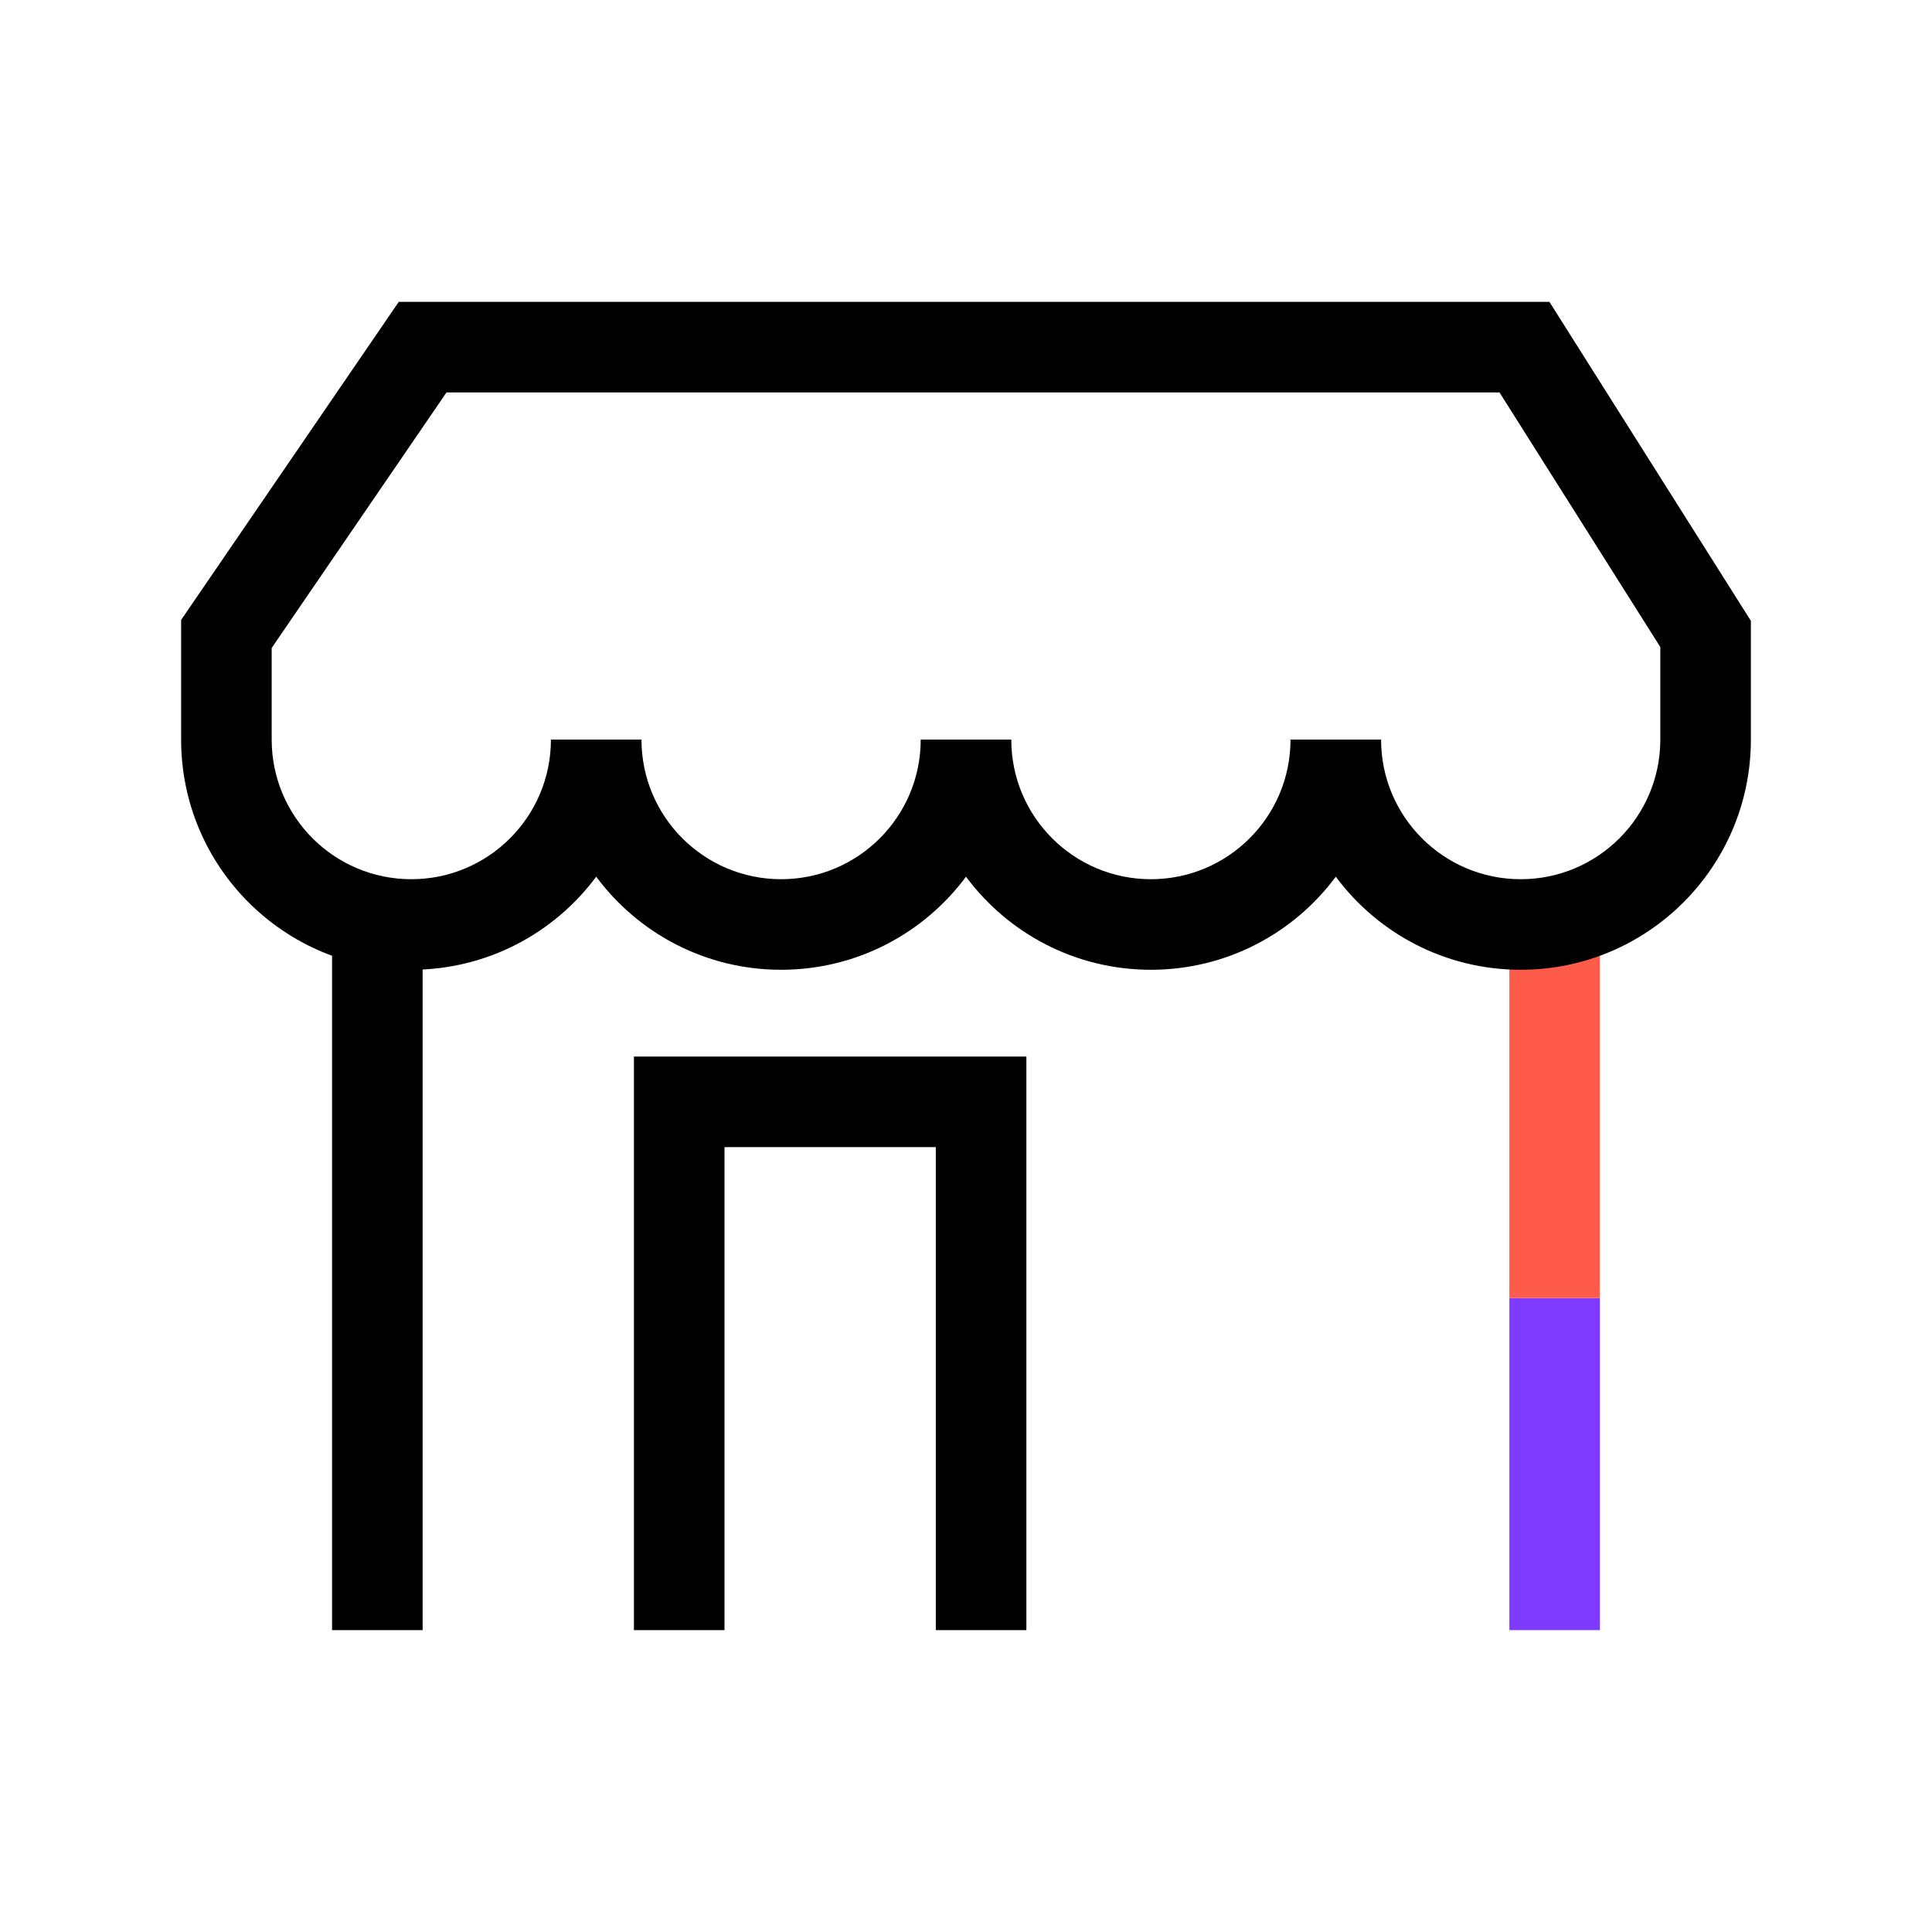 <svg width="64" height="64" viewBox="0 0 64 64" fill="none" xmlns="http://www.w3.org/2000/svg">
<path fill-rule="evenodd" clip-rule="evenodd" d="M50 54V43H53V54H50Z" fill="#7E3BFF"/>
<path fill-rule="evenodd" clip-rule="evenodd" d="M50 43V29.5H53V43H50Z" fill="#FF5B4A"/>
<path fill-rule="evenodd" clip-rule="evenodd" d="M13.209 10L6 20.536V24.5C6 28.711 9.414 32.125 13.625 32.125C16.134 32.125 18.36 30.913 19.75 29.042C21.14 30.913 23.366 32.125 25.875 32.125C28.384 32.125 30.61 30.913 32 29.042C33.389 30.913 35.616 32.125 38.125 32.125C40.634 32.125 42.861 30.913 44.25 29.042C45.639 30.913 47.866 32.125 50.375 32.125C54.586 32.125 58 28.711 58 24.5V20.566L51.327 10H13.209ZM45.75 24.5C45.75 27.054 47.821 29.125 50.375 29.125C52.929 29.125 55 27.054 55 24.5V21.434L49.673 13H14.791L9 21.464V24.5C9 27.054 11.071 29.125 13.625 29.125C16.179 29.125 18.25 27.054 18.25 24.5H21.25C21.25 27.054 23.321 29.125 25.875 29.125C28.429 29.125 30.5 27.054 30.5 24.5H33.5C33.5 27.054 35.571 29.125 38.125 29.125C40.679 29.125 42.75 27.054 42.75 24.5H45.75Z" fill="black"/>
<path fill-rule="evenodd" clip-rule="evenodd" d="M11 54V30.5H14V54H11Z" fill="black"/>
<path fill-rule="evenodd" clip-rule="evenodd" d="M21 35H34V54H31V38H24V54H21V35Z" fill="black"/>
</svg>
